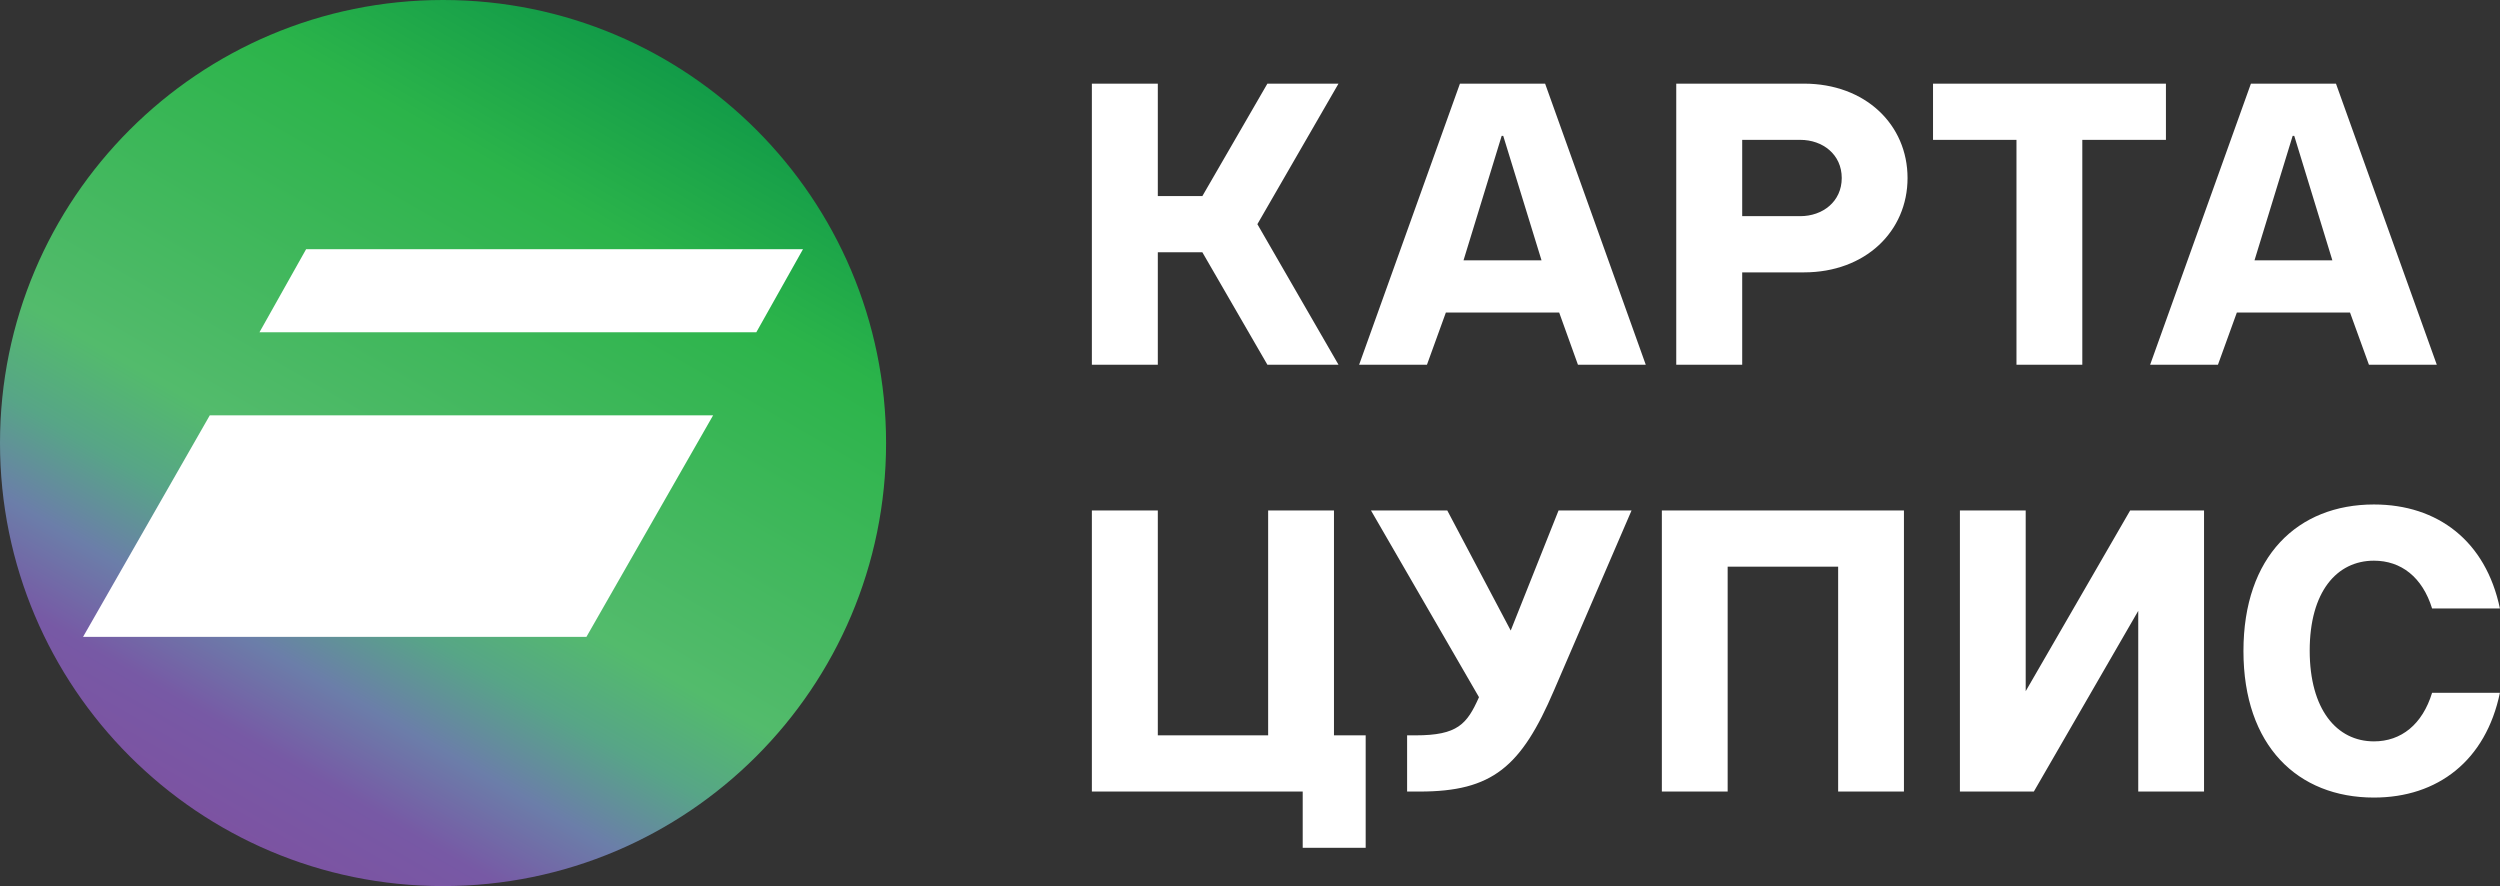 <svg width="158" height="56" viewBox="0 0 158 56" fill="none" xmlns="http://www.w3.org/2000/svg">
<rect x="0" y="0" width="158" height="56" fill="#333333" stroke="none"/>
<path d="M0 28C0 12.536 12.536 0 28 0C43.464 0 56 12.536 56 28C56 43.464 43.464 56 28 56C12.536 56 0 43.464 0 28Z" fill="url(#paint0_linear_12702_10431)"/>
<path d="M5.249 40.25L37.062 40.25L45.068 26.25L13.258 26.25L5.249 40.25ZM50.749 15.75L47.799 21L16.398 21L19.346 15.75L50.749 15.75Z" fill="white"/>
<path d="M73.174 46.474H80.147V32.263H84.307V46.474H86.311V53.579H82.331V50.026H69.006V32.263H73.174V46.474ZM150.033 31.883C154.063 31.883 157.105 34.192 157.994 38.455H153.708C153.096 36.476 151.752 35.435 150.033 35.435C147.672 35.436 145.973 37.414 145.973 41.119C145.973 44.824 147.672 46.854 150.033 46.855C151.752 46.855 153.096 45.788 153.708 43.784H157.994C157.105 48.072 154.063 50.406 150.033 50.406C145.214 50.406 141.786 47.133 141.786 41.145C141.786 35.156 145.214 31.883 150.033 31.883ZM95.478 39.85L98.5 32.263H103.113L98.213 43.631C96.139 48.478 94.313 50.026 89.719 50.026H88.929V46.474H89.462C92.13 46.474 92.713 45.763 93.472 44.062L86.647 32.263H91.469L95.478 39.85ZM120.329 50.026H116.171V35.815H109.188V50.026H105.029V32.263H120.329V50.026ZM128.024 43.683L134.625 32.263H139.295V50.026H135.137V38.607L128.539 50.026H123.866V32.263H128.024V43.683Z" fill="white"/>
<path d="M73.174 12.393H75.989L80.099 5.286H84.593L79.466 14.168L84.593 23.05H80.099L75.989 15.944H73.174V23.05H69.006V5.286H73.174V12.393ZM104.012 23.05H99.726L98.54 19.751H91.379L90.184 23.05H85.897L92.268 5.286H97.651L104.012 23.05ZM114.009 5.286C117.889 5.286 120.556 7.875 120.557 11.25C120.557 14.624 117.89 17.214 114.009 17.214H110.107V23.05H105.939V5.286H114.009ZM136.887 8.839H131.602V23.05H127.441V8.839H122.167V5.286H136.887V8.839ZM154.005 23.05H149.716L148.521 19.751H141.369L140.175 23.05H135.889L142.258 5.286H147.633L154.005 23.05ZM92.495 16.452H97.424L95.004 8.585H94.906L92.495 16.452ZM142.485 16.452H147.405L144.996 8.585H144.896L142.485 16.452ZM110.107 13.661H113.781C115.185 13.661 116.398 12.747 116.398 11.25C116.398 9.753 115.185 8.839 113.781 8.839H110.107V13.661Z" fill="white"/>
<defs>
<linearGradient id="paint0_linear_12702_10431" x1="13.998" y1="52.252" x2="42.002" y2="3.745" gradientUnits="userSpaceOnUse">
<stop stop-color="#7C53A2"/>
<stop offset="0.1" stop-color="#7759A5"/>
<stop offset="0.2" stop-color="#6B7EA9"/>
<stop offset="0.3" stop-color="#57A587"/>
<stop offset="0.4" stop-color="#53BB6C"/>
<stop offset="0.8" stop-color="#2BB44A"/>
<stop offset="1" stop-color="#129B48"/>
</linearGradient>
</defs>
</svg>
